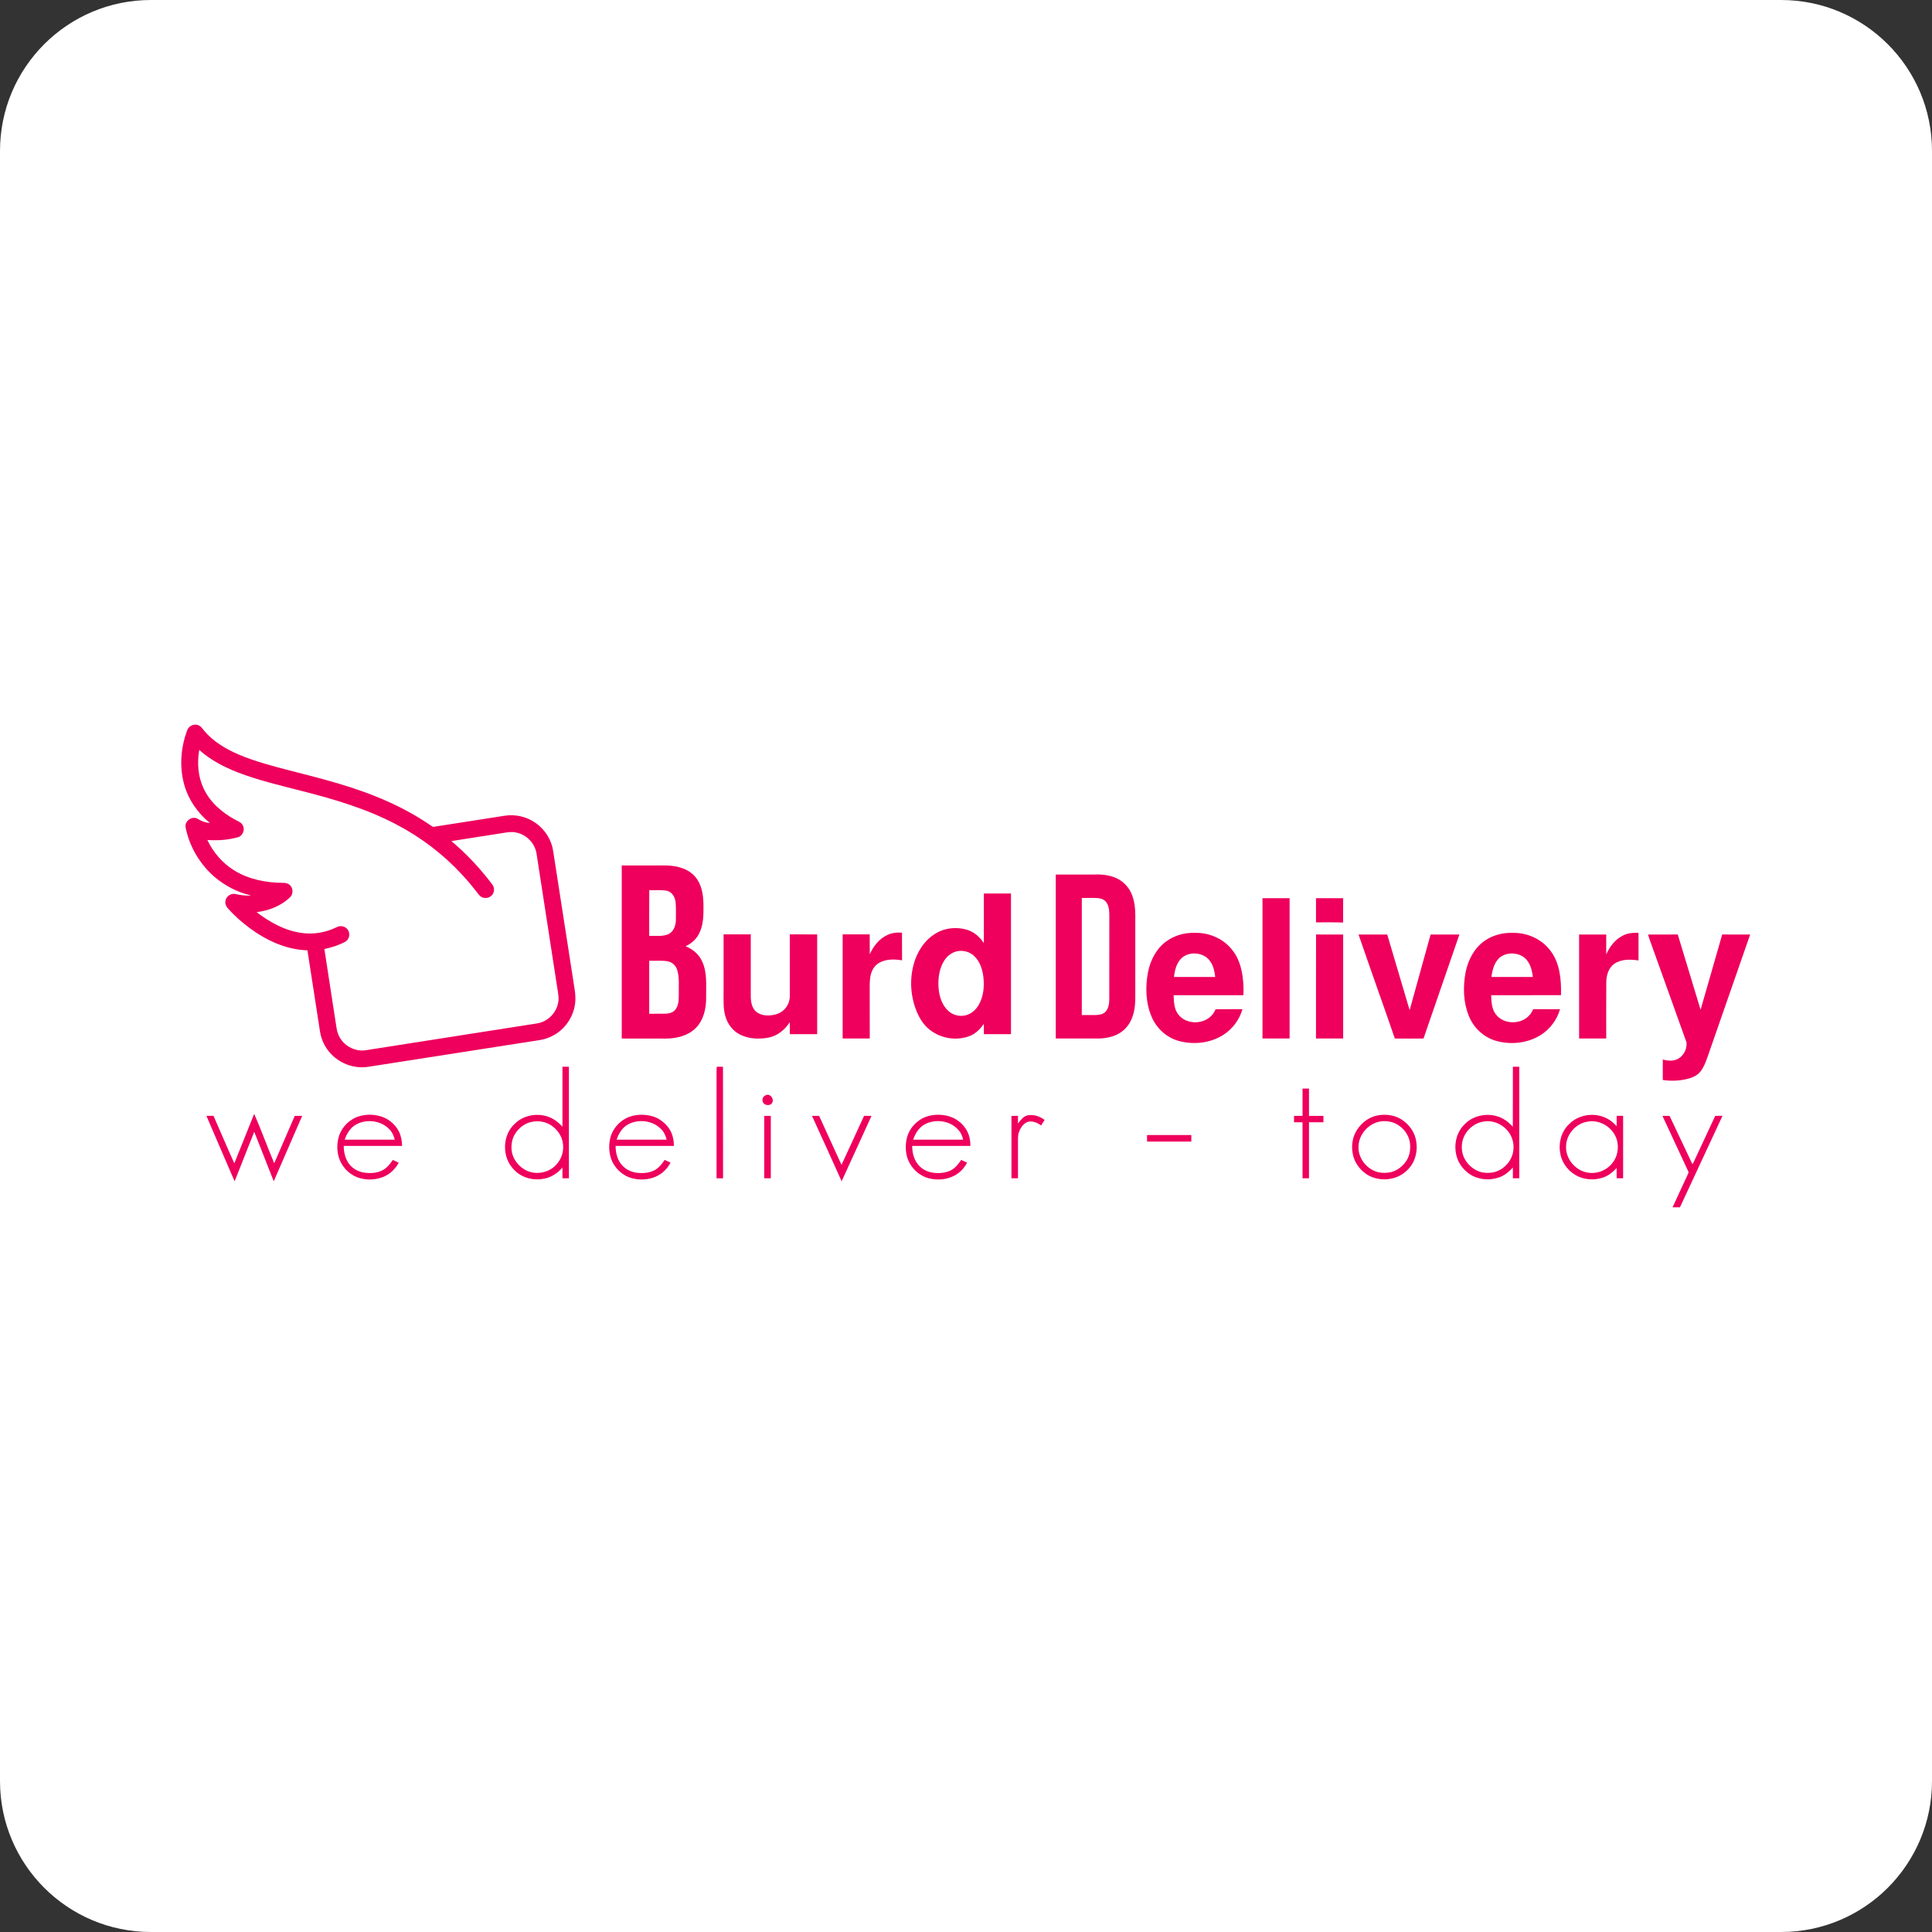 <svg xmlns="http://www.w3.org/2000/svg" width="32" height="32" fill="none" viewBox="0 0 32 32"><rect x="0" y="0" width="32" height="32" fill="#333333" stroke="none"/><g clip-path="url(#clip0_291_3263)"><path fill="white" fill-rule="evenodd" d="M32 29.5C32 30.881 30.881 32 29.5 32H2.5C1.119 32 0 30.881 0 29.5V2.5C0 1.119 1.119 0 2.5 0H29.5C30.881 0 32 1.119 32 2.5V29.5Z" clip-rule="evenodd"/><g clip-path="url(#clip1_291_3263)"><path fill="#EE005C" d="M3.1 12.098C3.124 12.022 3.217 11.98 3.289 12.014C3.333 12.031 3.356 12.074 3.386 12.108C3.537 12.287 3.745 12.408 3.959 12.5C4.226 12.612 4.508 12.686 4.788 12.759C5.337 12.899 5.891 13.037 6.41 13.27C6.663 13.382 6.907 13.516 7.135 13.672C7.151 13.681 7.167 13.699 7.187 13.694C7.576 13.633 7.964 13.572 8.353 13.512C8.534 13.482 8.726 13.526 8.875 13.633C9.028 13.741 9.135 13.911 9.162 14.095C9.275 14.823 9.388 15.551 9.501 16.279C9.512 16.359 9.53 16.438 9.53 16.519C9.538 16.738 9.431 16.957 9.257 17.09C9.161 17.164 9.046 17.212 8.926 17.229C7.988 17.376 7.049 17.522 6.11 17.668C5.887 17.707 5.647 17.627 5.491 17.464C5.387 17.36 5.32 17.222 5.299 17.077C5.23 16.631 5.161 16.185 5.092 15.74C4.743 15.731 4.413 15.577 4.136 15.372C4.009 15.278 3.889 15.173 3.783 15.055C3.749 15.021 3.725 14.973 3.734 14.924C3.743 14.848 3.825 14.79 3.9 14.808C3.985 14.826 4.071 14.84 4.158 14.831C3.937 14.782 3.732 14.673 3.559 14.529C3.313 14.319 3.138 14.025 3.075 13.708C3.051 13.602 3.179 13.507 3.274 13.562C3.335 13.601 3.405 13.627 3.478 13.633C3.273 13.466 3.115 13.238 3.047 12.981C2.97 12.691 2.995 12.378 3.1 12.098ZM3.3 12.421C3.263 12.633 3.279 12.86 3.371 13.056C3.476 13.285 3.675 13.458 3.894 13.576C3.938 13.602 3.995 13.618 4.02 13.668C4.062 13.738 4.024 13.841 3.945 13.866C3.78 13.913 3.606 13.925 3.434 13.912C3.531 14.118 3.685 14.296 3.878 14.416C4.119 14.566 4.407 14.621 4.688 14.623C4.728 14.621 4.77 14.631 4.801 14.659C4.858 14.711 4.86 14.809 4.803 14.863C4.654 15.005 4.453 15.084 4.25 15.108C4.468 15.275 4.717 15.414 4.993 15.452C5.192 15.482 5.399 15.445 5.579 15.356C5.639 15.323 5.722 15.342 5.76 15.399C5.806 15.461 5.787 15.56 5.719 15.598C5.611 15.656 5.493 15.693 5.373 15.719C5.438 16.155 5.508 16.59 5.574 17.026C5.584 17.098 5.611 17.168 5.655 17.226C5.745 17.349 5.906 17.419 6.058 17.395C7.003 17.247 7.949 17.099 8.894 16.951C9.063 16.926 9.207 16.788 9.242 16.621C9.261 16.543 9.247 16.464 9.234 16.386C9.118 15.638 9.003 14.889 8.887 14.14C8.861 13.967 8.719 13.821 8.547 13.789C8.478 13.773 8.406 13.784 8.338 13.796C8.051 13.842 7.763 13.885 7.476 13.931C7.728 14.142 7.953 14.384 8.151 14.646C8.196 14.7 8.193 14.788 8.14 14.835C8.085 14.891 7.982 14.886 7.935 14.823C7.845 14.708 7.753 14.593 7.652 14.486C7.344 14.152 6.977 13.872 6.575 13.661C6.086 13.401 5.552 13.242 5.018 13.106C4.653 13.012 4.284 12.927 3.932 12.791C3.704 12.701 3.483 12.586 3.3 12.421Z"/><path fill="#EE005C" d="M10.298 14.335C10.471 14.335 10.644 14.335 10.817 14.335C10.965 14.336 11.117 14.324 11.261 14.367C11.378 14.399 11.487 14.468 11.552 14.572C11.635 14.702 11.652 14.861 11.652 15.013C11.653 15.169 11.65 15.334 11.573 15.475C11.526 15.563 11.446 15.631 11.356 15.673C11.473 15.72 11.577 15.806 11.629 15.923C11.719 16.113 11.692 16.328 11.696 16.531C11.696 16.71 11.652 16.902 11.52 17.031C11.392 17.157 11.206 17.2 11.032 17.202C10.787 17.201 10.543 17.202 10.298 17.201C10.298 16.246 10.298 15.29 10.298 14.335ZM10.754 14.744C10.752 14.997 10.753 15.249 10.753 15.502C10.857 15.498 10.966 15.515 11.066 15.475C11.16 15.434 11.196 15.324 11.195 15.228C11.194 15.135 11.199 15.042 11.191 14.949C11.183 14.867 11.138 14.778 11.052 14.756C10.954 14.733 10.853 14.749 10.754 14.744ZM10.753 15.913C10.753 16.206 10.753 16.498 10.753 16.791C10.838 16.79 10.922 16.791 11.008 16.79C11.072 16.79 11.144 16.777 11.186 16.723C11.243 16.652 11.242 16.555 11.243 16.468C11.24 16.337 11.255 16.203 11.22 16.076C11.201 16 11.139 15.938 11.062 15.923C10.96 15.904 10.856 15.917 10.753 15.913Z"/><path fill="#EE005C" d="M17.487 14.485C17.7 14.485 17.913 14.485 18.125 14.485C18.247 14.48 18.371 14.492 18.483 14.542C18.608 14.595 18.705 14.702 18.752 14.829C18.807 14.972 18.806 15.127 18.804 15.278C18.804 15.632 18.804 15.987 18.804 16.341C18.802 16.48 18.813 16.621 18.781 16.758C18.756 16.874 18.7 16.986 18.609 17.065C18.497 17.161 18.346 17.198 18.201 17.201C17.963 17.202 17.725 17.202 17.487 17.201C17.487 16.296 17.487 15.391 17.487 14.485ZM17.918 14.873C17.918 15.52 17.918 16.166 17.918 16.812C17.995 16.812 18.073 16.813 18.151 16.812C18.205 16.81 18.265 16.802 18.306 16.762C18.36 16.709 18.372 16.629 18.373 16.557C18.374 16.101 18.373 15.646 18.374 15.19C18.374 15.109 18.375 15.02 18.328 14.95C18.296 14.9 18.235 14.878 18.177 14.875C18.091 14.87 18.004 14.874 17.918 14.873Z"/><path fill="#EE005C" d="M16.295 14.799C16.445 14.799 16.595 14.799 16.745 14.799C16.745 15.576 16.745 16.352 16.745 17.129C16.595 17.129 16.445 17.129 16.296 17.129C16.295 17.072 16.296 17.015 16.295 16.958C16.233 17.049 16.15 17.13 16.044 17.166C15.83 17.241 15.581 17.198 15.403 17.059C15.289 16.973 15.216 16.844 15.167 16.712C15.07 16.449 15.065 16.152 15.16 15.888C15.22 15.729 15.319 15.579 15.463 15.483C15.628 15.367 15.85 15.342 16.04 15.408C16.148 15.446 16.233 15.527 16.296 15.621C16.295 15.347 16.296 15.073 16.295 14.799ZM15.847 15.757C15.754 15.779 15.676 15.845 15.629 15.928C15.548 16.067 15.533 16.234 15.548 16.392C15.563 16.521 15.608 16.653 15.706 16.743C15.785 16.816 15.903 16.845 16.007 16.813C16.097 16.787 16.17 16.718 16.215 16.637C16.289 16.503 16.305 16.343 16.289 16.192C16.275 16.065 16.235 15.932 16.141 15.841C16.067 15.764 15.951 15.733 15.847 15.757Z"/><path fill="#EE005C" d="M20.911 14.877C21.06 14.877 21.21 14.877 21.36 14.877C21.36 15.652 21.36 16.427 21.36 17.201C21.21 17.201 21.061 17.202 20.911 17.201C20.911 16.427 20.911 15.652 20.911 14.877Z"/><path fill="#EE005C" d="M21.797 14.877C21.947 14.877 22.097 14.877 22.247 14.877C22.247 15.011 22.247 15.146 22.246 15.28C22.097 15.274 21.947 15.278 21.797 15.277C21.797 15.144 21.797 15.01 21.797 14.877Z"/><path fill="#EE005C" d="M14.694 15.488C14.77 15.451 14.857 15.441 14.94 15.448C14.941 15.601 14.94 15.753 14.941 15.906C14.816 15.885 14.679 15.883 14.566 15.945C14.497 15.982 14.449 16.051 14.428 16.125C14.405 16.203 14.405 16.286 14.405 16.367C14.406 16.645 14.405 16.923 14.406 17.201C14.256 17.201 14.106 17.202 13.957 17.201C13.957 16.627 13.956 16.051 13.957 15.476C14.106 15.476 14.256 15.476 14.405 15.476C14.406 15.586 14.405 15.696 14.406 15.806C14.465 15.674 14.56 15.55 14.694 15.488Z"/><path fill="#EE005C" d="M19.316 15.593C19.451 15.493 19.621 15.446 19.788 15.451C20.021 15.444 20.258 15.544 20.404 15.727C20.516 15.861 20.566 16.034 20.585 16.204C20.596 16.297 20.6 16.39 20.594 16.484C20.209 16.483 19.824 16.483 19.439 16.484C19.443 16.595 19.446 16.72 19.522 16.81C19.658 16.978 19.951 16.97 20.084 16.802C20.105 16.776 20.12 16.746 20.135 16.716C20.283 16.715 20.431 16.715 20.579 16.715C20.529 16.89 20.414 17.045 20.26 17.142C20.046 17.278 19.773 17.307 19.53 17.243C19.326 17.189 19.155 17.034 19.074 16.84C18.975 16.608 18.968 16.345 19.015 16.1C19.054 15.904 19.152 15.713 19.316 15.593ZM19.568 15.871C19.486 15.952 19.457 16.071 19.445 16.182C19.672 16.183 19.9 16.182 20.128 16.182C20.119 16.094 20.099 16.004 20.049 15.929C19.95 15.772 19.702 15.747 19.568 15.871Z"/><path fill="#EE005C" d="M24.587 15.585C24.721 15.49 24.889 15.446 25.053 15.451C25.295 15.445 25.541 15.555 25.684 15.752C25.84 15.96 25.861 16.233 25.855 16.483C25.47 16.484 25.084 16.483 24.698 16.484C24.703 16.594 24.706 16.715 24.779 16.805C24.913 16.977 25.206 16.972 25.341 16.805C25.364 16.778 25.38 16.747 25.395 16.715C25.543 16.715 25.691 16.715 25.839 16.716C25.788 16.892 25.672 17.048 25.516 17.145C25.297 17.281 25.019 17.309 24.774 17.238C24.571 17.179 24.405 17.02 24.328 16.826C24.236 16.598 24.23 16.343 24.275 16.104C24.315 15.902 24.416 15.705 24.587 15.585ZM24.853 15.85C24.751 15.929 24.719 16.061 24.703 16.182C24.932 16.183 25.16 16.182 25.389 16.182C25.377 16.087 25.356 15.989 25.296 15.911C25.197 15.778 24.986 15.756 24.853 15.85Z"/><path fill="#EE005C" d="M26.865 15.504C26.948 15.456 27.045 15.446 27.139 15.451C27.139 15.604 27.138 15.756 27.139 15.908C27.006 15.888 26.857 15.884 26.741 15.961C26.643 16.028 26.607 16.151 26.605 16.265C26.603 16.577 26.604 16.889 26.604 17.201C26.454 17.202 26.305 17.202 26.155 17.201C26.155 16.627 26.155 16.053 26.155 15.479C26.305 15.479 26.454 15.479 26.604 15.479C26.604 15.589 26.604 15.699 26.604 15.809C26.659 15.685 26.744 15.569 26.865 15.504Z"/><path fill="#EE005C" d="M11.985 15.476C12.135 15.476 12.285 15.476 12.435 15.476C12.435 15.815 12.434 16.154 12.435 16.493C12.435 16.591 12.451 16.704 12.536 16.767C12.635 16.835 12.768 16.83 12.878 16.792C12.998 16.751 13.08 16.631 13.082 16.505C13.083 16.162 13.082 15.819 13.082 15.476C13.233 15.477 13.384 15.476 13.535 15.477C13.535 16.027 13.535 16.578 13.535 17.129C13.384 17.129 13.233 17.129 13.082 17.129C13.082 17.063 13.082 16.996 13.082 16.93C13.001 17.056 12.875 17.159 12.725 17.187C12.571 17.215 12.403 17.208 12.261 17.138C12.136 17.077 12.047 16.957 12.012 16.823C11.977 16.7 11.986 16.57 11.985 16.443C11.985 16.12 11.985 15.799 11.985 15.476Z"/><path fill="#EE005C" d="M21.797 17.201C21.798 16.627 21.796 16.053 21.798 15.478C21.948 15.479 22.097 15.479 22.247 15.479C22.247 16.053 22.247 16.627 22.247 17.201C22.097 17.201 21.947 17.202 21.797 17.201Z"/><path fill="#EE005C" d="M22.502 15.479C22.66 15.478 22.818 15.479 22.977 15.479C23.1 15.896 23.224 16.314 23.348 16.732C23.465 16.314 23.58 15.896 23.695 15.479C23.854 15.479 24.013 15.479 24.172 15.479C23.974 16.053 23.775 16.626 23.578 17.201C23.42 17.202 23.261 17.203 23.103 17.201C22.905 16.626 22.699 16.054 22.502 15.479Z"/><path fill="#EE005C" d="M27.297 15.479C27.461 15.478 27.625 15.479 27.789 15.478C27.916 15.893 28.042 16.309 28.167 16.725C28.289 16.31 28.404 15.893 28.525 15.478C28.679 15.479 28.833 15.479 28.988 15.479C28.762 16.125 28.538 16.772 28.313 17.418C28.275 17.523 28.244 17.634 28.18 17.727C28.136 17.795 28.062 17.837 27.985 17.86C27.842 17.902 27.689 17.91 27.541 17.888C27.541 17.775 27.541 17.662 27.541 17.549C27.613 17.568 27.693 17.579 27.764 17.55C27.878 17.509 27.946 17.381 27.934 17.265C27.747 16.74 27.558 16.215 27.369 15.69C27.346 15.62 27.317 15.551 27.297 15.479Z"/><path fill="#EE005C" d="M9.316 17.668C9.352 17.668 9.387 17.668 9.423 17.669C9.423 18.284 9.423 18.9 9.423 19.516C9.388 19.516 9.352 19.516 9.316 19.516C9.316 19.457 9.316 19.397 9.316 19.338C9.241 19.425 9.142 19.495 9.027 19.519C8.846 19.562 8.642 19.512 8.514 19.374C8.311 19.173 8.315 18.806 8.526 18.613C8.688 18.452 8.957 18.421 9.155 18.53C9.216 18.564 9.269 18.61 9.316 18.662C9.317 18.331 9.316 18 9.316 17.668ZM8.819 18.579C8.698 18.599 8.594 18.679 8.53 18.782C8.452 18.912 8.45 19.086 8.531 19.216C8.584 19.302 8.666 19.372 8.762 19.405C8.931 19.463 9.133 19.405 9.239 19.26C9.33 19.147 9.353 18.985 9.301 18.849C9.265 18.759 9.199 18.682 9.117 18.632C9.029 18.577 8.92 18.561 8.819 18.579Z"/><path fill="#EE005C" d="M11.868 17.734C11.868 17.712 11.87 17.69 11.873 17.668C11.907 17.668 11.941 17.668 11.975 17.669C11.976 18.285 11.975 18.901 11.976 19.517C11.94 19.516 11.904 19.516 11.868 19.516C11.868 18.922 11.868 18.328 11.868 17.734Z"/><path fill="#EE005C" d="M25.057 18.662C25.059 18.331 25.057 18 25.058 17.668C25.093 17.668 25.129 17.668 25.164 17.669C25.165 18.284 25.164 18.9 25.164 19.516C25.129 19.516 25.093 19.516 25.058 19.516C25.058 19.457 25.058 19.397 25.058 19.338C24.997 19.405 24.927 19.465 24.841 19.497C24.696 19.552 24.527 19.545 24.389 19.475C24.284 19.419 24.198 19.328 24.15 19.219C24.066 19.023 24.101 18.774 24.257 18.623C24.423 18.449 24.712 18.416 24.916 18.542C24.97 18.573 25.014 18.618 25.057 18.662ZM24.566 18.578C24.441 18.597 24.332 18.68 24.268 18.787C24.202 18.899 24.194 19.043 24.244 19.163C24.294 19.275 24.391 19.368 24.509 19.407C24.573 19.429 24.644 19.43 24.711 19.422C24.837 19.404 24.949 19.321 25.013 19.212C25.083 19.093 25.088 18.937 25.026 18.813C24.944 18.647 24.75 18.541 24.566 18.578Z"/><path fill="#EE005C" d="M21.574 18.03C21.61 18.03 21.645 18.03 21.681 18.03C21.681 18.181 21.681 18.331 21.681 18.482C21.761 18.482 21.84 18.482 21.92 18.482C21.92 18.517 21.92 18.552 21.92 18.588C21.84 18.588 21.761 18.588 21.681 18.588C21.681 18.897 21.681 19.207 21.681 19.516C21.645 19.516 21.61 19.516 21.574 19.516C21.574 19.207 21.574 18.897 21.574 18.588C21.527 18.588 21.48 18.588 21.433 18.588C21.433 18.552 21.433 18.517 21.433 18.482C21.48 18.482 21.527 18.482 21.574 18.482C21.574 18.331 21.574 18.181 21.574 18.03Z"/><path fill="#EE005C" d="M12.674 18.146C12.742 18.099 12.821 18.186 12.795 18.254C12.78 18.307 12.711 18.313 12.669 18.291C12.615 18.262 12.614 18.169 12.674 18.146Z"/><path fill="#EE005C" d="M4.21 18.449C4.328 18.718 4.428 18.996 4.542 19.268C4.655 19.006 4.769 18.744 4.882 18.482C4.923 18.481 4.964 18.482 5.005 18.482C4.848 18.843 4.691 19.205 4.534 19.566C4.426 19.293 4.32 19.019 4.211 18.746C4.103 19.02 3.994 19.292 3.886 19.566C3.729 19.205 3.574 18.843 3.419 18.482C3.458 18.482 3.497 18.482 3.536 18.481C3.652 18.743 3.763 19.008 3.881 19.269C3.991 18.996 4.1 18.722 4.21 18.449Z"/><path fill="#EE005C" d="M5.958 18.486C6.057 18.458 6.163 18.457 6.264 18.479C6.41 18.51 6.54 18.608 6.607 18.741C6.644 18.815 6.658 18.898 6.66 18.98C6.338 18.981 6.016 18.98 5.693 18.98C5.694 19.085 5.718 19.193 5.782 19.278C5.848 19.368 5.959 19.419 6.07 19.427C6.176 19.436 6.29 19.422 6.378 19.357C6.431 19.319 6.469 19.265 6.506 19.212C6.539 19.227 6.571 19.242 6.604 19.258C6.546 19.367 6.45 19.457 6.333 19.499C6.199 19.549 6.046 19.548 5.912 19.498C5.768 19.44 5.653 19.313 5.61 19.164C5.577 19.05 5.58 18.926 5.616 18.813C5.667 18.657 5.799 18.53 5.958 18.486ZM5.898 18.625C5.803 18.678 5.743 18.776 5.709 18.877C5.986 18.878 6.262 18.877 6.538 18.877C6.524 18.821 6.503 18.766 6.465 18.722C6.33 18.561 6.079 18.525 5.898 18.625Z"/><path fill="#EE005C" d="M10.365 18.524C10.491 18.459 10.641 18.45 10.777 18.481C10.906 18.51 11.019 18.594 11.09 18.704C11.142 18.786 11.161 18.884 11.162 18.98C10.84 18.981 10.518 18.98 10.196 18.98C10.197 19.085 10.22 19.194 10.285 19.278C10.348 19.362 10.447 19.412 10.55 19.425C10.652 19.437 10.761 19.428 10.851 19.377C10.918 19.338 10.967 19.275 11.008 19.212C11.041 19.227 11.074 19.242 11.106 19.256C11.054 19.359 10.967 19.443 10.861 19.489C10.737 19.543 10.593 19.549 10.463 19.514C10.291 19.466 10.151 19.32 10.109 19.148C10.083 19.046 10.085 18.939 10.111 18.838C10.147 18.704 10.243 18.59 10.365 18.524ZM10.402 18.624C10.306 18.677 10.246 18.776 10.213 18.877C10.489 18.878 10.765 18.878 11.042 18.877C11.026 18.812 10.998 18.749 10.95 18.702C10.812 18.558 10.575 18.529 10.402 18.624Z"/><path fill="#EE005C" d="M15.283 18.521C15.402 18.461 15.541 18.452 15.671 18.477C15.818 18.506 15.951 18.603 16.02 18.737C16.058 18.812 16.074 18.897 16.073 18.98C15.752 18.98 15.431 18.98 15.109 18.98C15.108 19.09 15.136 19.205 15.208 19.291C15.272 19.369 15.371 19.416 15.471 19.426C15.564 19.436 15.662 19.427 15.747 19.386C15.821 19.348 15.875 19.281 15.92 19.212C15.953 19.227 15.986 19.242 16.018 19.257C15.964 19.362 15.874 19.449 15.763 19.493C15.64 19.544 15.501 19.548 15.373 19.513C15.193 19.462 15.049 19.303 15.014 19.12C14.996 19.023 14.999 18.923 15.026 18.828C15.064 18.696 15.162 18.584 15.283 18.521ZM15.321 18.62C15.222 18.672 15.159 18.773 15.125 18.877C15.401 18.878 15.677 18.878 15.953 18.877C15.939 18.815 15.913 18.754 15.867 18.708C15.733 18.56 15.496 18.529 15.321 18.62Z"/><path fill="#EE005C" d="M16.861 18.609C16.903 18.553 16.95 18.489 17.022 18.473C17.121 18.456 17.223 18.489 17.302 18.55C17.283 18.58 17.264 18.61 17.245 18.64C17.181 18.597 17.101 18.559 17.023 18.582C16.949 18.609 16.902 18.68 16.877 18.752C16.856 18.807 16.862 18.867 16.861 18.924C16.861 19.122 16.861 19.319 16.861 19.516C16.825 19.516 16.789 19.516 16.753 19.516C16.753 19.171 16.753 18.827 16.753 18.483C16.789 18.482 16.825 18.482 16.861 18.481C16.861 18.524 16.861 18.566 16.861 18.609Z"/><path fill="#EE005C" d="M22.802 18.478C22.935 18.449 23.081 18.464 23.199 18.533C23.301 18.594 23.385 18.688 23.429 18.799C23.501 18.993 23.465 19.231 23.313 19.377C23.139 19.558 22.835 19.584 22.628 19.445C22.527 19.374 22.447 19.27 22.415 19.15C22.38 19.018 22.39 18.871 22.455 18.75C22.527 18.618 22.653 18.51 22.802 18.478ZM22.851 18.577C22.666 18.614 22.515 18.782 22.502 18.97C22.483 19.173 22.634 19.371 22.831 19.416C22.902 19.431 22.977 19.43 23.048 19.412C23.154 19.383 23.244 19.307 23.302 19.214C23.356 19.124 23.367 19.013 23.35 18.91C23.328 18.794 23.252 18.693 23.153 18.631C23.064 18.575 22.953 18.558 22.851 18.577Z"/><path fill="#EE005C" d="M25.984 18.625C26.151 18.446 26.447 18.415 26.652 18.546C26.699 18.575 26.74 18.613 26.777 18.654C26.776 18.597 26.777 18.539 26.777 18.482C26.812 18.481 26.848 18.481 26.884 18.481C26.884 18.826 26.884 19.171 26.884 19.516C26.848 19.516 26.812 19.516 26.777 19.516C26.777 19.459 26.777 19.403 26.776 19.346C26.72 19.407 26.655 19.463 26.576 19.494C26.456 19.543 26.318 19.546 26.195 19.507C26.044 19.459 25.919 19.337 25.865 19.188C25.799 18.999 25.835 18.767 25.984 18.625ZM26.29 18.579C26.097 18.61 25.942 18.791 25.939 18.986C25.929 19.193 26.094 19.39 26.298 19.422C26.458 19.45 26.627 19.379 26.72 19.245C26.809 19.121 26.822 18.947 26.753 18.811C26.669 18.645 26.475 18.541 26.29 18.579Z"/><path fill="#EE005C" d="M12.658 18.482C12.695 18.482 12.731 18.482 12.767 18.482C12.767 18.827 12.767 19.171 12.767 19.516C12.731 19.516 12.695 19.516 12.658 19.516C12.658 19.171 12.659 18.826 12.658 18.482Z"/><path fill="#EE005C" d="M13.449 18.482C13.489 18.481 13.528 18.481 13.567 18.482C13.691 18.752 13.815 19.023 13.938 19.294C14.063 19.024 14.188 18.753 14.312 18.482C14.353 18.481 14.394 18.481 14.435 18.482C14.27 18.843 14.106 19.205 13.94 19.565C13.778 19.203 13.614 18.843 13.449 18.482Z"/><path fill="#EE005C" d="M27.535 18.482C27.574 18.482 27.614 18.482 27.653 18.482C27.778 18.748 27.904 19.013 28.03 19.279C28.043 19.274 28.046 19.258 28.053 19.247C28.171 18.992 28.292 18.738 28.409 18.483C28.449 18.481 28.49 18.481 28.53 18.482C28.295 18.987 28.06 19.492 27.825 19.997C27.784 19.997 27.743 19.997 27.703 19.997C27.787 19.815 27.87 19.632 27.956 19.45C27.961 19.435 27.974 19.418 27.963 19.402C27.821 19.095 27.678 18.789 27.535 18.482Z"/><path fill="#EE005C" d="M18.999 18.8C19.243 18.799 19.487 18.8 19.732 18.8C19.732 18.836 19.732 18.872 19.732 18.908C19.487 18.908 19.243 18.909 18.999 18.908C18.999 18.872 18.999 18.836 18.999 18.8Z"/></g></g><defs><clipPath id="clip0_291_3263"><rect width="32" height="32" fill="white"/></clipPath><clipPath id="clip1_291_3263"><rect width="26" height="8" fill="white" transform="translate(3 12)"/></clipPath></defs></svg>